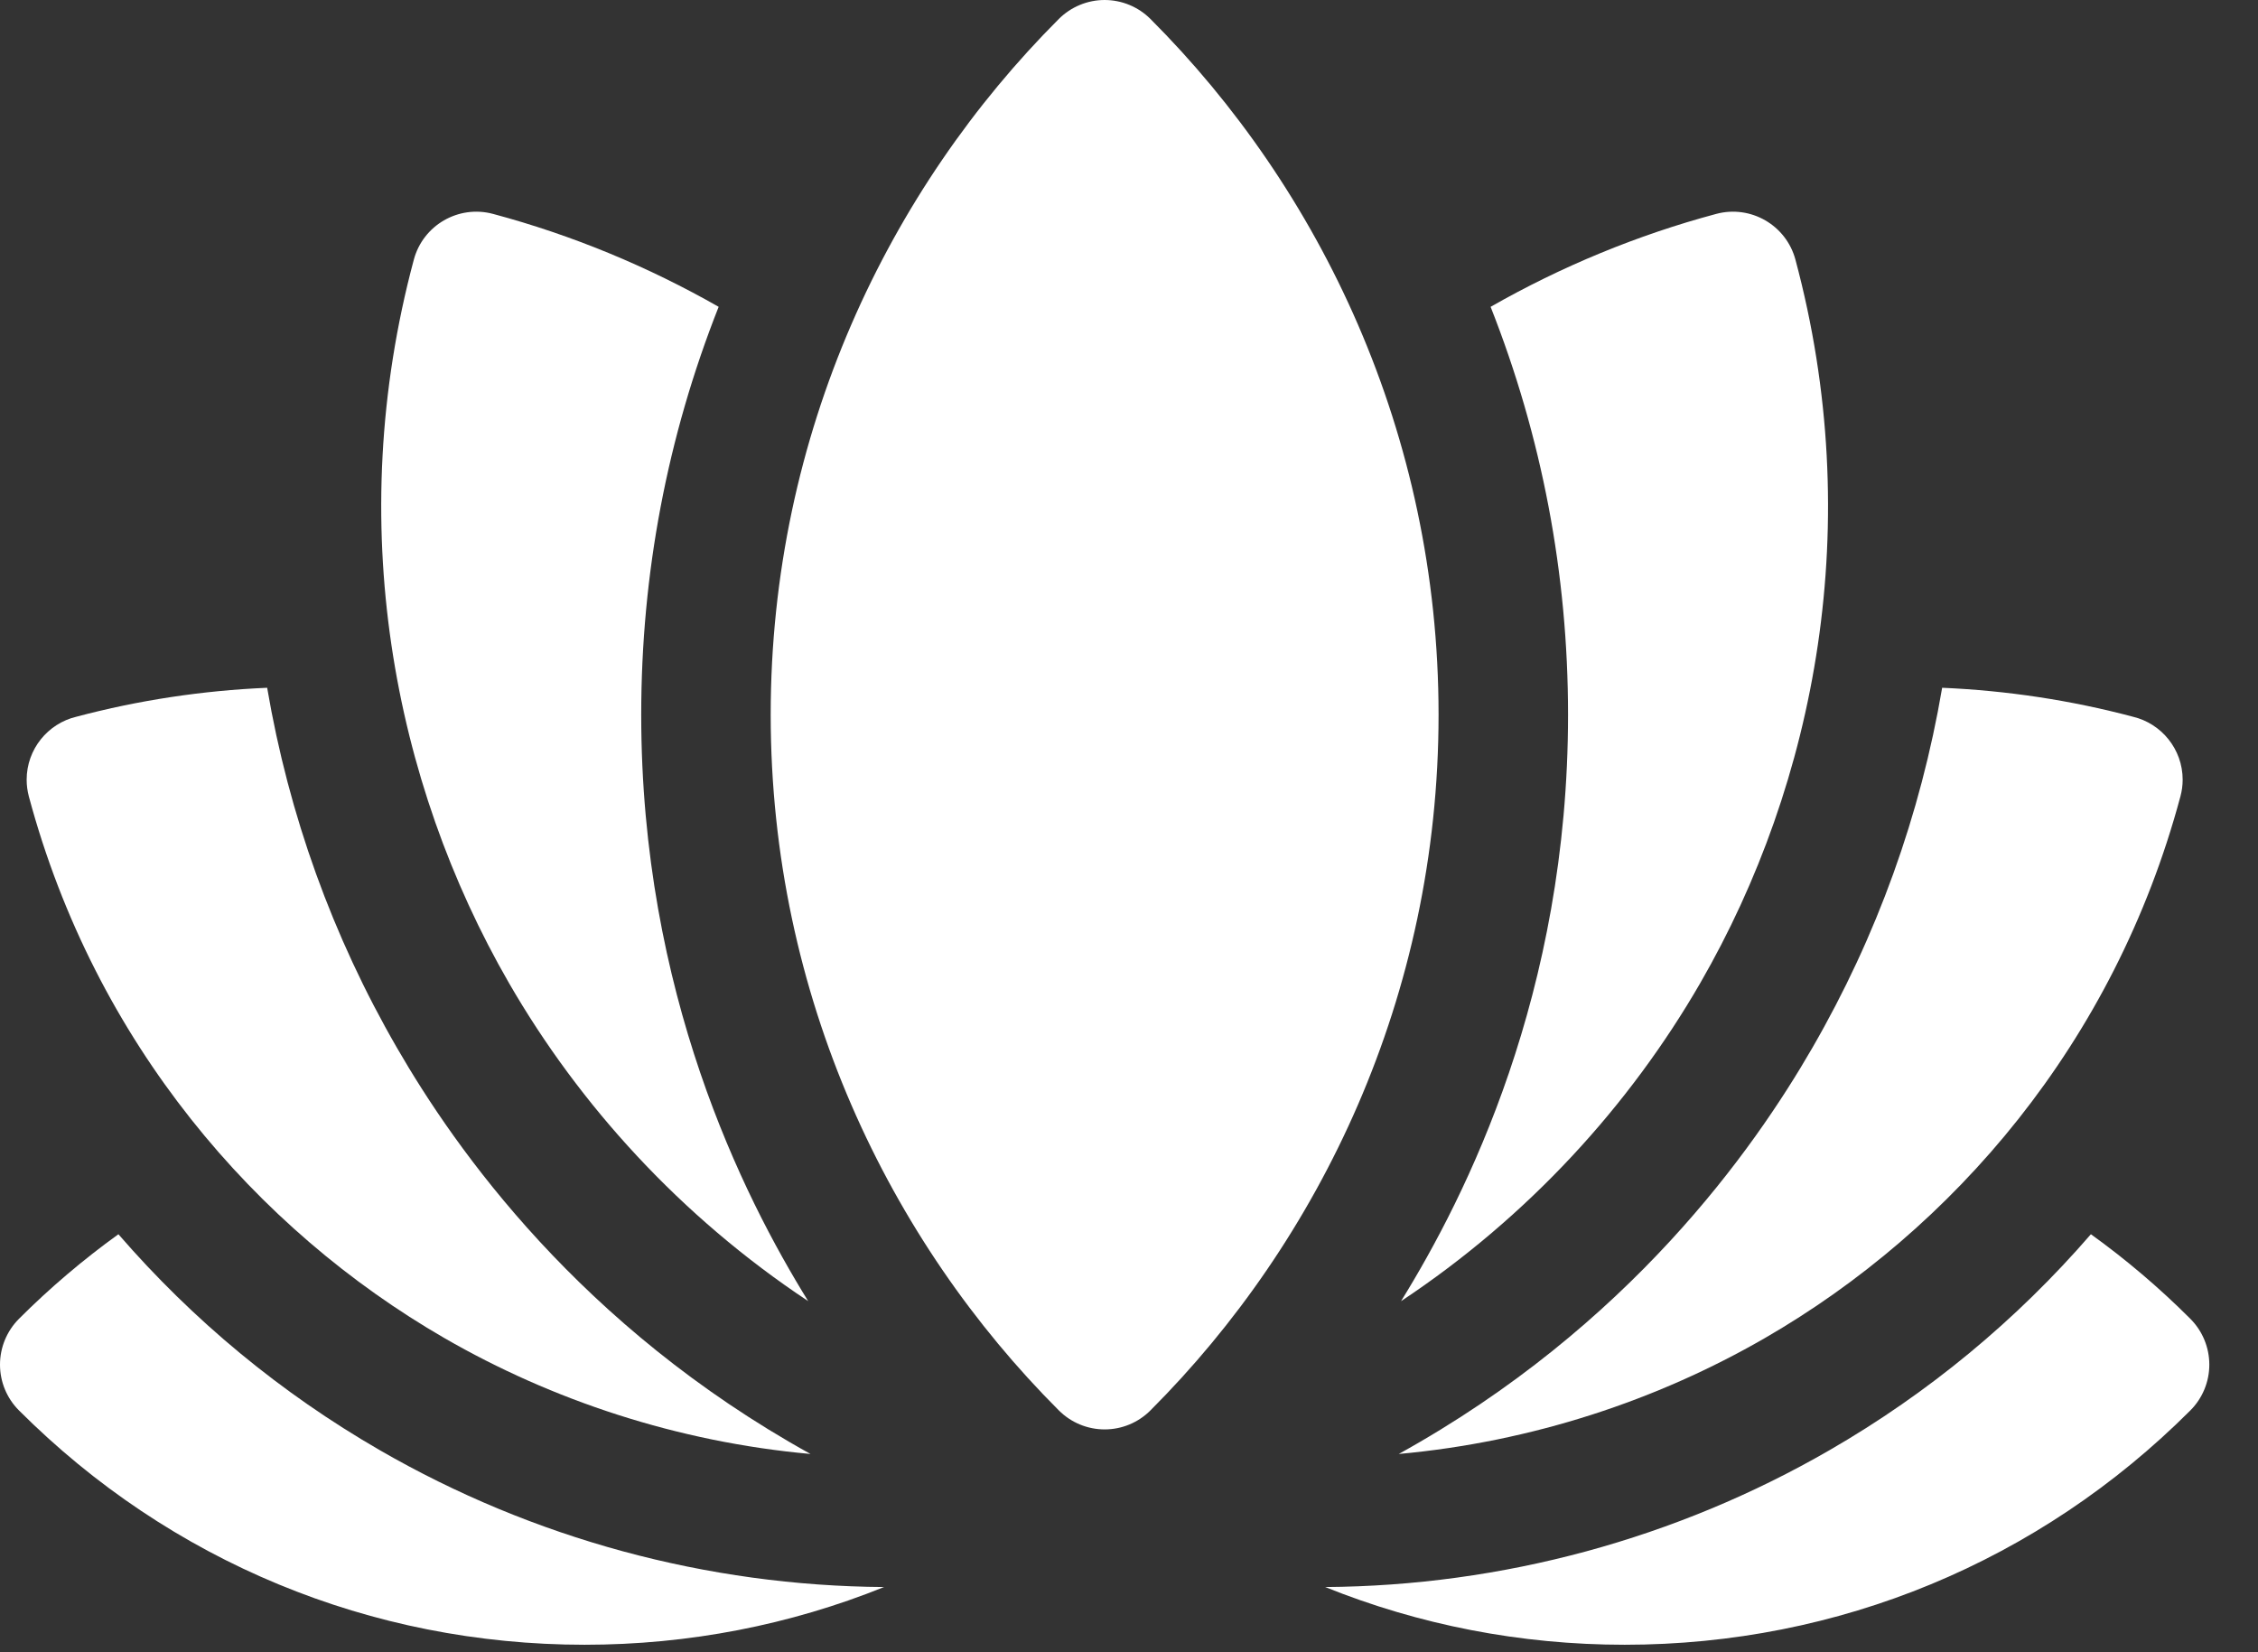 <svg width="41" height="30" viewBox="0 0 41 30" fill="none" xmlns="http://www.w3.org/2000/svg">
<rect x="0" y="0" width="41" height="30" fill="#333333" stroke="none"/>
<path d="M39.772 23.946C39.206 23.38 38.602 22.868 37.966 22.41C36.609 23.977 35.016 25.294 33.22 26.331C30.438 27.938 27.273 28.795 24.062 28.816C25.768 29.503 27.606 29.864 29.5 29.864C33.38 29.864 37.028 28.353 39.772 25.609C39.992 25.389 40.116 25.09 40.116 24.778C40.116 24.466 39.992 24.167 39.772 23.946Z" fill="white"/>
<path d="M2.15 22.41C1.514 22.869 0.91 23.38 0.344 23.946C0.124 24.167 0 24.466 0 24.778C0 25.09 0.124 25.389 0.344 25.609C3.088 28.353 6.736 29.864 10.616 29.864C12.51 29.864 14.348 29.503 16.053 28.816C12.842 28.795 9.678 27.938 6.896 26.331C5.1 25.294 3.507 23.977 2.15 22.41Z" fill="white"/>
<path d="M8.07 24.296C10.024 25.424 12.296 26.181 14.717 26.4C10.533 24.084 8.271 20.868 7.207 19.024C6.036 16.997 5.245 14.8 4.851 12.488C3.682 12.538 2.518 12.713 1.386 13.014C0.869 13.137 0.484 13.603 0.484 14.158C0.484 14.261 0.498 14.363 0.524 14.462C1.725 18.939 4.656 22.325 8.07 24.296Z" fill="white"/>
<path d="M25.398 26.4C27.82 26.18 30.092 25.424 32.045 24.296C35.46 22.325 38.391 18.939 39.591 14.462C39.618 14.363 39.632 14.261 39.632 14.158C39.632 13.603 39.247 13.137 38.73 13.014C37.598 12.713 36.434 12.538 35.265 12.488C34.871 14.8 34.08 16.997 32.909 19.024C31.845 20.868 29.586 24.082 25.398 26.4Z" fill="white"/>
<path d="M14.675 23.625C13.487 21.707 11.643 18.024 11.643 12.977C11.643 10.419 12.116 7.931 13.049 5.571C11.764 4.838 10.387 4.268 8.953 3.884C8.326 3.716 7.682 4.088 7.514 4.715C6.231 9.5 7.136 14.2 9.242 17.849C10.521 20.064 12.358 22.088 14.675 23.625Z" fill="white"/>
<path d="M25.439 23.626C27.756 22.089 29.593 20.065 30.873 17.849C32.979 14.2 33.884 9.5 32.601 4.715C32.433 4.088 31.789 3.716 31.162 3.884C29.728 4.268 28.351 4.838 27.066 5.571C27.998 7.931 28.472 10.419 28.472 12.977C28.472 18.029 26.624 21.712 25.439 23.626Z" fill="white"/>
<path d="M20.889 0.344C20.669 0.124 20.369 0 20.057 0C19.746 0 19.447 0.124 19.226 0.344C16.148 3.423 13.994 7.866 13.994 12.977C13.994 18.09 16.151 22.534 19.226 25.609C19.447 25.83 19.746 25.954 20.058 25.954C20.37 25.954 20.669 25.83 20.889 25.609C23.964 22.534 26.121 18.091 26.121 12.977C26.121 7.864 23.966 3.421 20.889 0.344Z" fill="white"/>
</svg>
